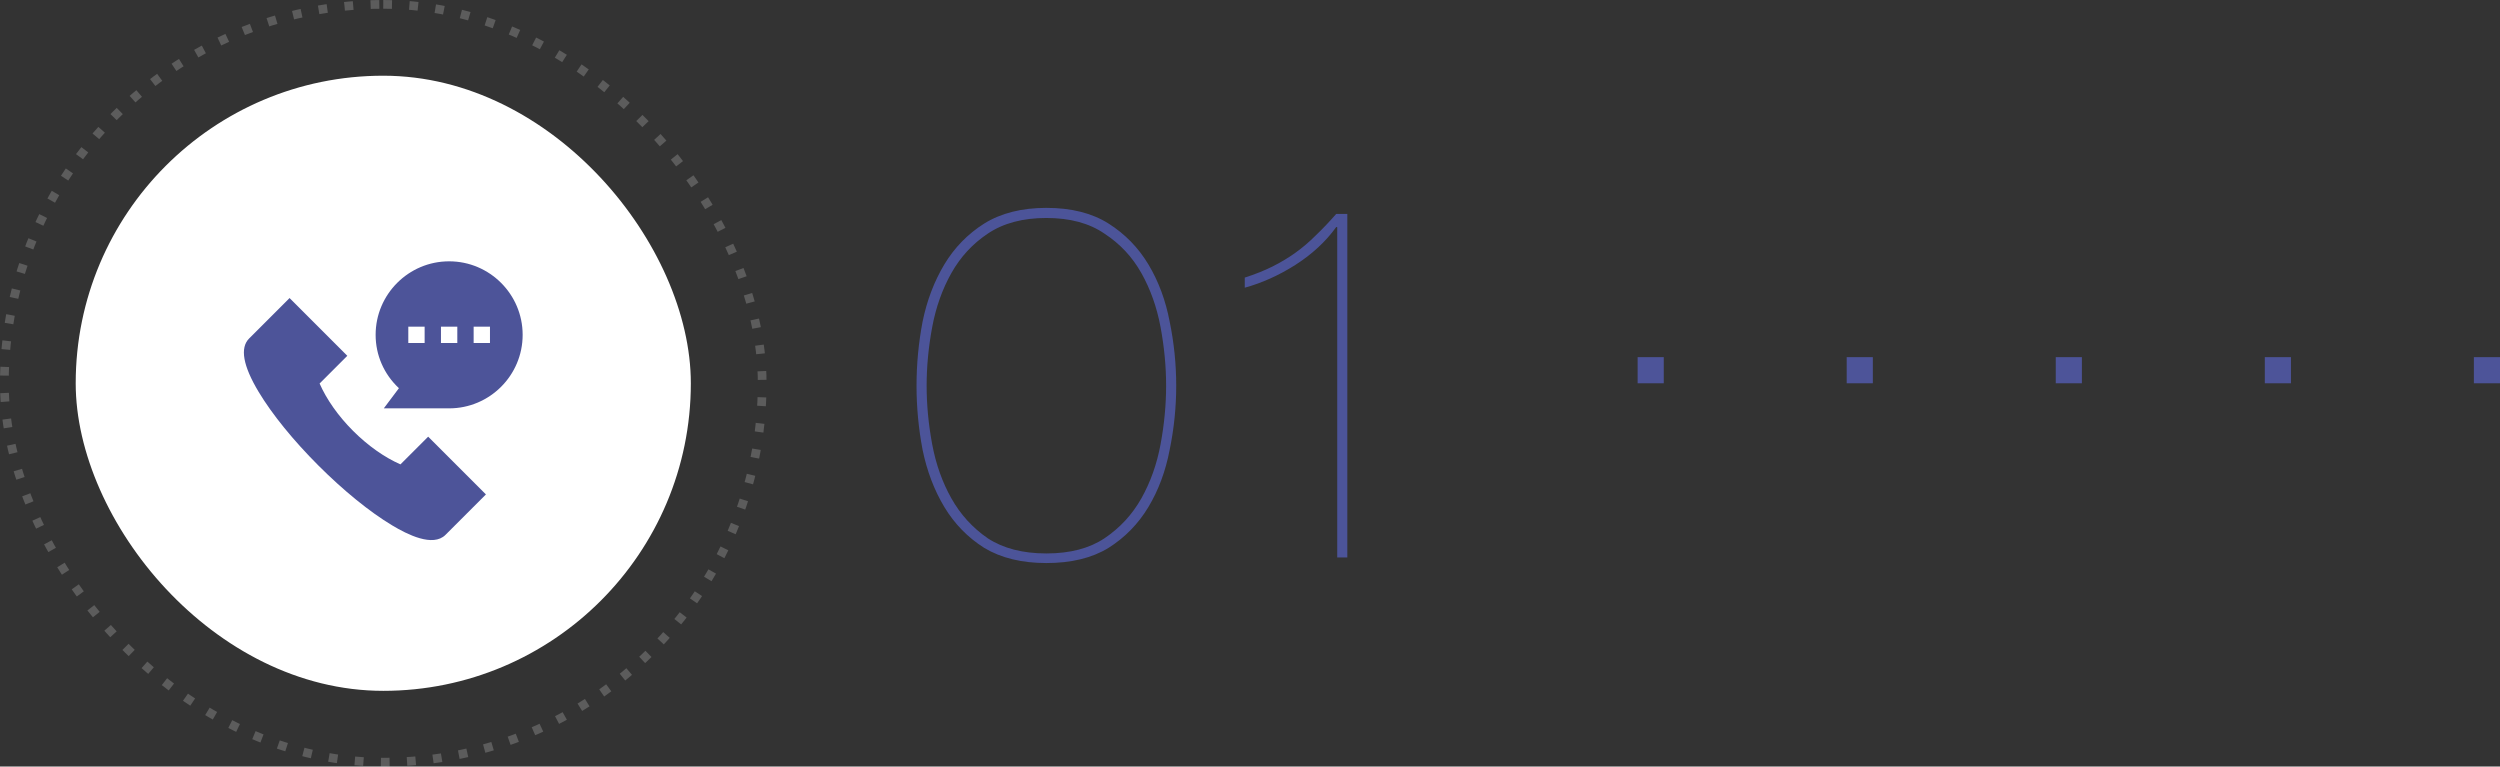 <svg width="287" height="88" viewBox="0 0 287 88" fill="none" xmlns="http://www.w3.org/2000/svg">
<rect x="0" y="0" width="287" height="88" fill="#333333" stroke="none"/>
<rect x="8.691" y="8.691" width="70.617" height="70.617" rx="35.309" fill="white"/>
<rect opacity="0.2" x="0.5" y="0.5" width="87" height="87" rx="43.5" stroke="white" stroke-dasharray="1 2"/>
<path d="M135.03 44.28C135.03 41.805 134.779 39.35 134.276 36.914C133.812 34.478 133 32.293 131.84 30.36C130.68 28.427 129.153 26.861 127.258 25.662C125.363 24.463 122.985 23.864 120.124 23.864C117.301 23.864 114.923 24.463 112.99 25.662C111.095 26.861 109.568 28.427 108.408 30.36C107.248 32.293 106.417 34.478 105.914 36.914C105.45 39.35 105.218 41.805 105.218 44.28C105.218 46.755 105.45 49.21 105.914 51.646C106.417 54.082 107.248 56.267 108.408 58.2C109.568 60.133 111.095 61.699 112.99 62.898C114.923 64.058 117.301 64.638 120.124 64.638C122.985 64.638 125.363 64.058 127.258 62.898C129.153 61.699 130.68 60.133 131.84 58.2C133 56.267 133.812 54.082 134.276 51.646C134.779 49.21 135.03 46.755 135.03 44.28ZM133.87 44.28C133.87 46.484 133.657 48.727 133.232 51.008C132.807 53.289 132.072 55.358 131.028 57.214C129.984 59.07 128.573 60.597 126.794 61.796C125.054 62.956 122.831 63.536 120.124 63.536C117.417 63.536 115.175 62.956 113.396 61.796C111.656 60.597 110.264 59.07 109.22 57.214C108.176 55.358 107.441 53.289 107.016 51.008C106.591 48.727 106.378 46.484 106.378 44.28C106.378 42.076 106.591 39.833 107.016 37.552C107.441 35.271 108.176 33.202 109.22 31.346C110.264 29.49 111.656 27.982 113.396 26.822C115.175 25.623 117.417 25.024 120.124 25.024C122.831 25.024 125.054 25.623 126.794 26.822C128.573 27.982 129.984 29.49 131.028 31.346C132.072 33.202 132.807 35.271 133.232 37.552C133.657 39.833 133.87 42.076 133.87 44.28ZM153.513 26.068V64H154.673V24.56H153.397C152.585 25.488 151.792 26.319 151.019 27.054C150.284 27.789 149.511 28.446 148.699 29.026C147.887 29.606 147.017 30.128 146.089 30.592C145.161 31.056 144.097 31.481 142.899 31.868V33.028C144.871 32.487 146.804 31.617 148.699 30.418C150.632 29.181 152.198 27.731 153.397 26.068H153.513Z" fill="#4C5499"/>
<rect x="236" y="41" width="3" height="3" fill="#4D5499"/>
<rect x="260" y="41" width="3" height="3" fill="#4D5499"/>
<rect x="284" y="41" width="3" height="3" fill="#4D5499"/>
<rect x="188" y="41" width="3" height="3" fill="#4D5499"/>
<rect x="212" y="41" width="3" height="3" fill="#4D5499"/>
<g clip-path="url(#clip0)">
<path d="M49.154 50.129L45.972 53.31C44.137 52.507 42.227 51.158 40.535 49.466C38.842 47.774 37.495 45.863 36.69 44.028L39.871 40.847L33.241 34.216C32.564 34.894 29.189 38.268 28.6 38.858C27.527 39.93 27.894 41.992 29.691 44.986C31.232 47.554 33.67 50.558 36.556 53.444C39.443 56.33 42.446 58.769 45.015 60.31C46.76 61.357 49.698 62.845 51.143 61.401L55.784 56.76L49.154 50.129Z" fill="#4D5499"/>
<path d="M51.561 30C46.908 30 43.122 33.786 43.122 38.44C43.122 40.782 44.086 42.968 45.796 44.564L44.06 46.879H51.561C56.214 46.879 60 43.093 60 38.44C60 33.786 56.214 30 51.561 30ZM48.748 39.377H46.873V37.502H48.748V39.377ZM52.499 39.377H50.623V37.502H52.499V39.377ZM56.249 39.377H54.374V37.502H56.249V39.377Z" fill="#4D5499"/>
</g>
<defs>
<clipPath id="clip0">
<rect width="32" height="32" fill="white" transform="translate(28 30)"/>
</clipPath>
</defs>
</svg>
